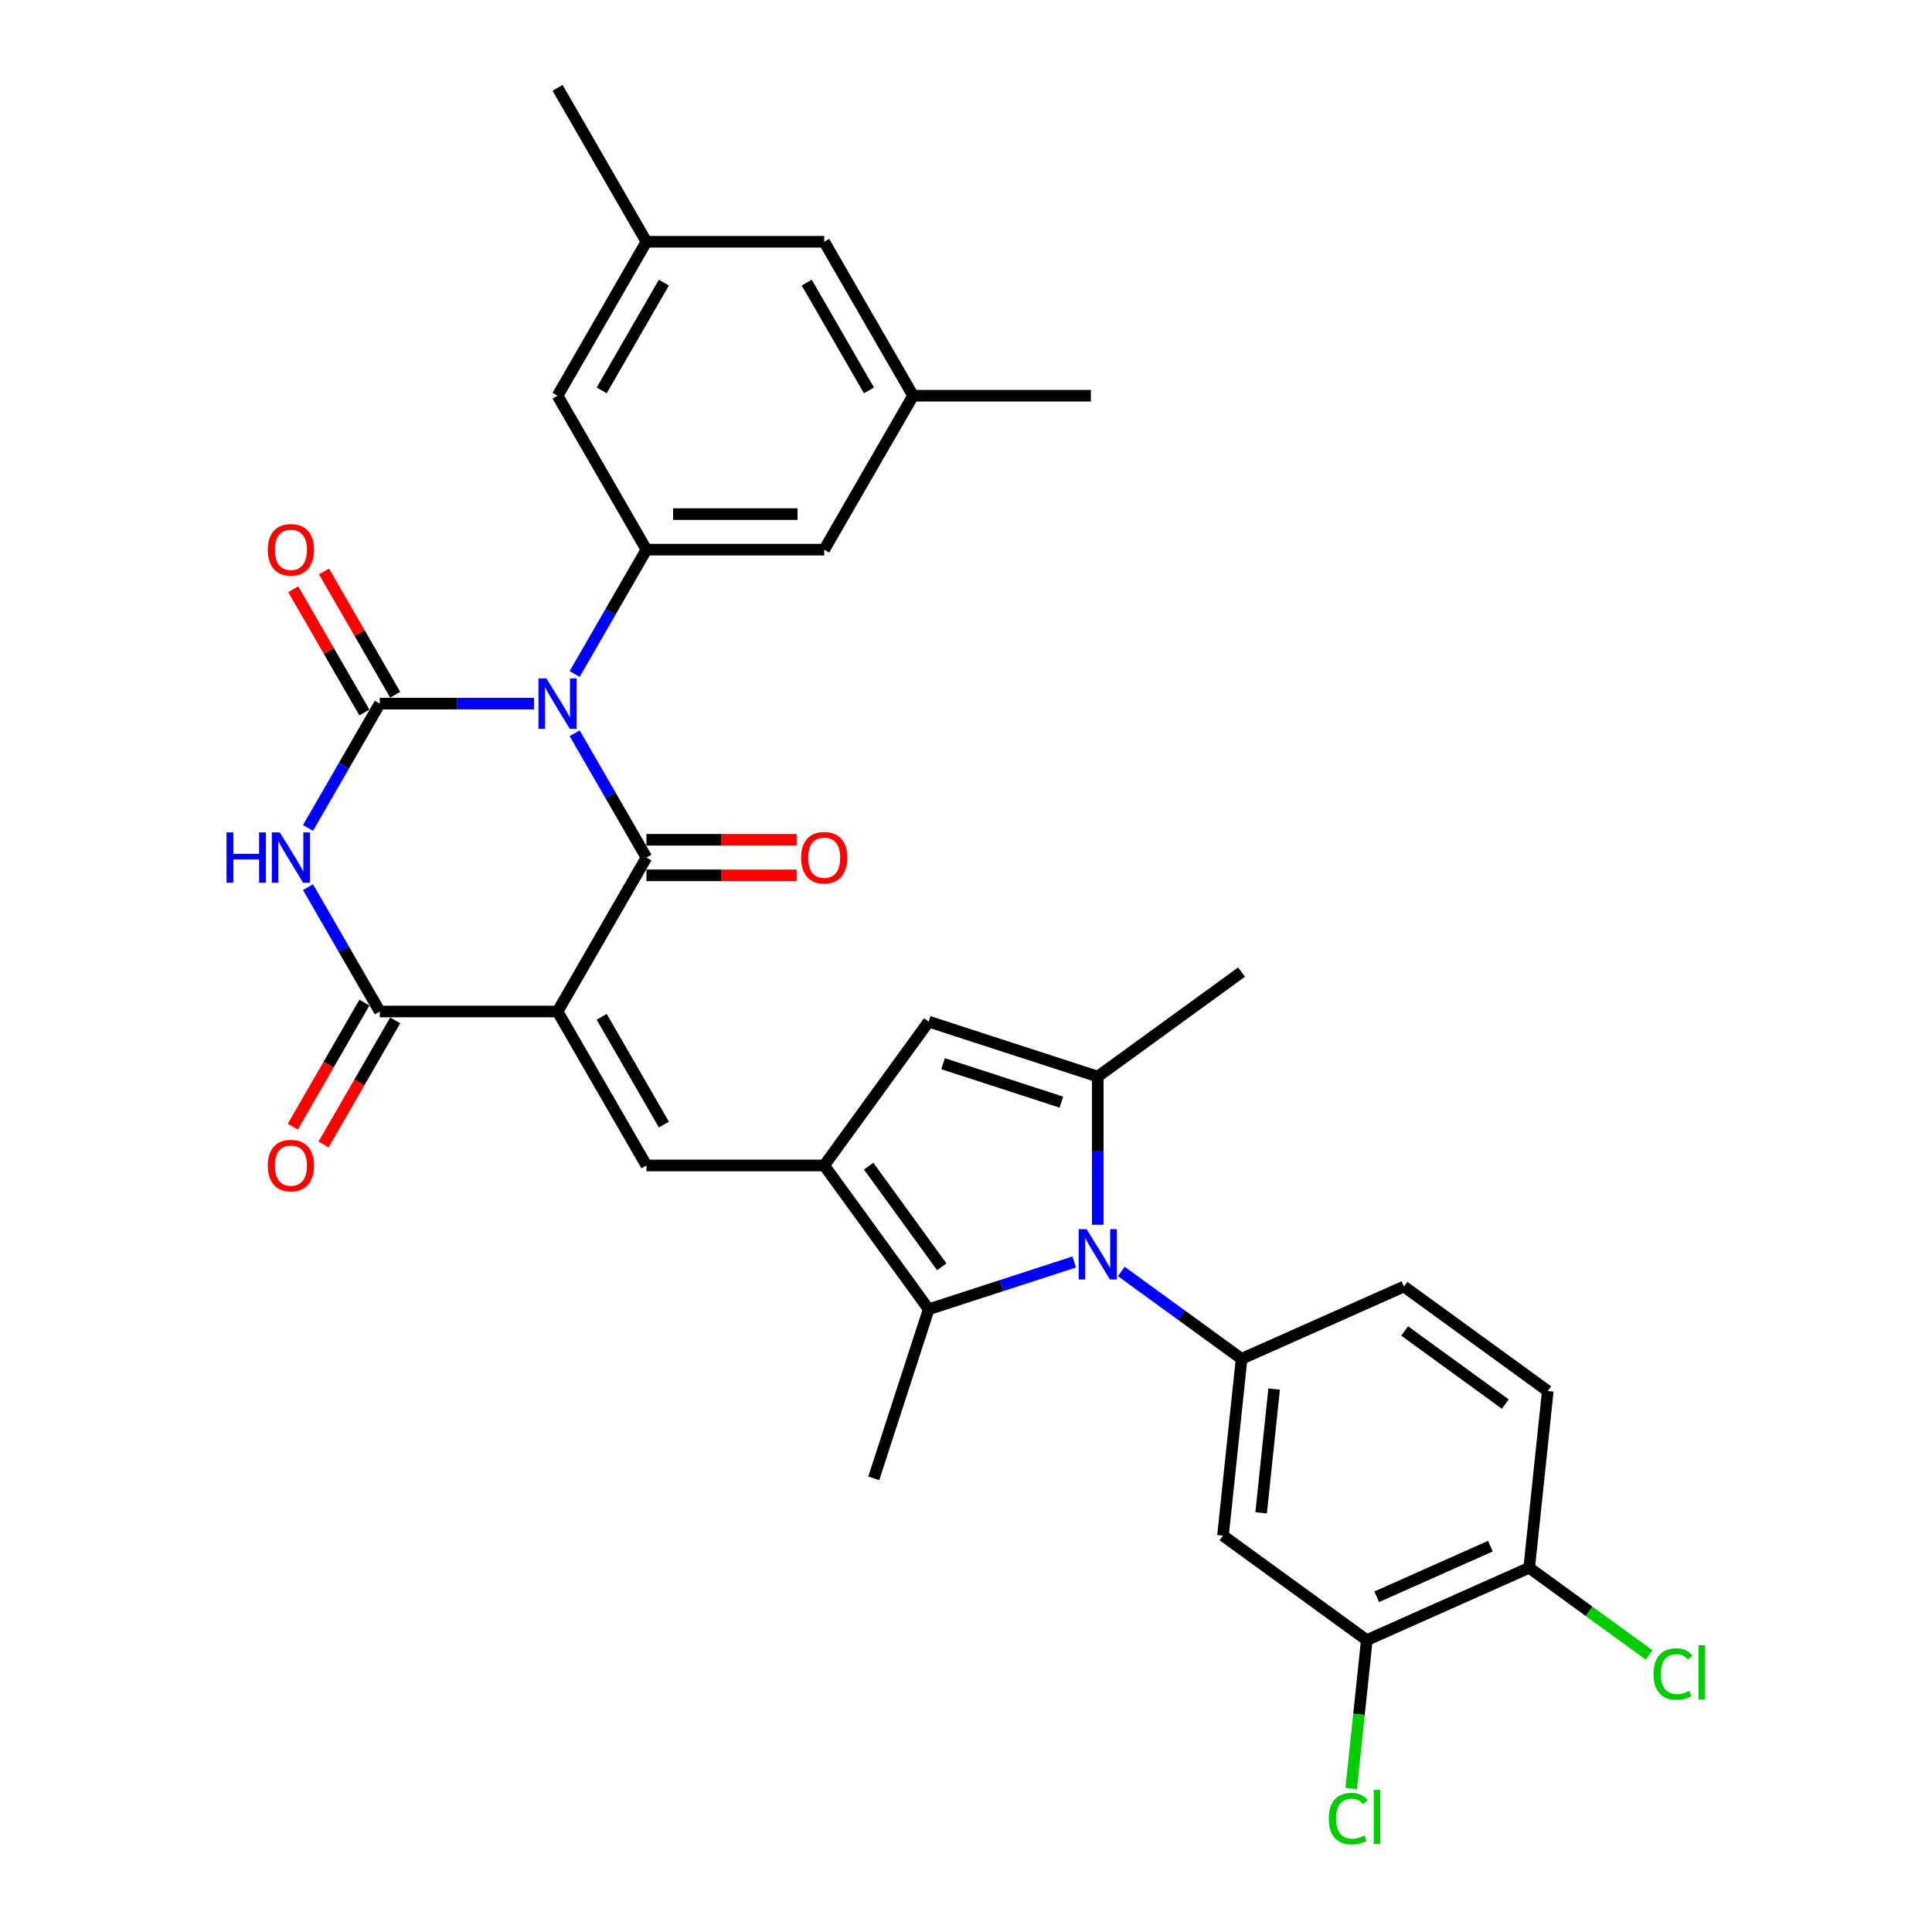 <?xml version='1.0' encoding='iso-8859-1'?>
<svg version='1.1' baseProfile='full'
              xmlns='http://www.w3.org/2000/svg'
                      xmlns:rdkit='http://www.rdkit.org/xml'
                      xmlns:xlink='http://www.w3.org/1999/xlink'
                  xml:space='preserve'
width='1000px' height='1000px' viewBox='0 0 1000 1000'>
<!-- END OF HEADER -->
<rect style='opacity:1.0;fill:#FFFFFF;stroke:none' width='1000' height='1000' x='0' y='0'> </rect>
<path class='bond-1' d='M 297.441,379.517 L 316.018,411.694' style='fill:none;fill-rule:evenodd;stroke:#0000FF;stroke-width:6px;stroke-linecap:butt;stroke-linejoin:miter;stroke-opacity:1' />
<path class='bond-1' d='M 316.018,411.694 L 334.596,443.872' style='fill:none;fill-rule:evenodd;stroke:#000000;stroke-width:6px;stroke-linecap:butt;stroke-linejoin:miter;stroke-opacity:1' />
<path class='bond-2' d='M 276.409,364.188 L 236.494,364.188' style='fill:none;fill-rule:evenodd;stroke:#0000FF;stroke-width:6px;stroke-linecap:butt;stroke-linejoin:miter;stroke-opacity:1' />
<path class='bond-2' d='M 236.494,364.188 L 196.58,364.188' style='fill:none;fill-rule:evenodd;stroke:#000000;stroke-width:6px;stroke-linecap:butt;stroke-linejoin:miter;stroke-opacity:1' />
<path class='bond-10' d='M 297.441,348.859 L 316.018,316.682' style='fill:none;fill-rule:evenodd;stroke:#0000FF;stroke-width:6px;stroke-linecap:butt;stroke-linejoin:miter;stroke-opacity:1' />
<path class='bond-10' d='M 316.018,316.682 L 334.596,284.505' style='fill:none;fill-rule:evenodd;stroke:#000000;stroke-width:6px;stroke-linecap:butt;stroke-linejoin:miter;stroke-opacity:1' />
<path class='bond-0' d='M 288.591,523.555 L 334.596,443.872' style='fill:none;fill-rule:evenodd;stroke:#000000;stroke-width:6px;stroke-linecap:butt;stroke-linejoin:miter;stroke-opacity:1' />
<path class='bond-7' d='M 288.591,523.555 L 334.596,603.239' style='fill:none;fill-rule:evenodd;stroke:#000000;stroke-width:6px;stroke-linecap:butt;stroke-linejoin:miter;stroke-opacity:1' />
<path class='bond-7' d='M 311.428,526.307 L 343.632,582.085' style='fill:none;fill-rule:evenodd;stroke:#000000;stroke-width:6px;stroke-linecap:butt;stroke-linejoin:miter;stroke-opacity:1' />
<path class='bond-32' d='M 288.591,523.555 L 196.58,523.555' style='fill:none;fill-rule:evenodd;stroke:#000000;stroke-width:6px;stroke-linecap:butt;stroke-linejoin:miter;stroke-opacity:1' />
<path class='bond-16' d='M 334.596,453.073 L 373.47,453.073' style='fill:none;fill-rule:evenodd;stroke:#000000;stroke-width:6px;stroke-linecap:butt;stroke-linejoin:miter;stroke-opacity:1' />
<path class='bond-16' d='M 373.47,453.073 L 412.345,453.073' style='fill:none;fill-rule:evenodd;stroke:#FF0000;stroke-width:6px;stroke-linecap:butt;stroke-linejoin:miter;stroke-opacity:1' />
<path class='bond-16' d='M 334.596,434.671 L 373.47,434.671' style='fill:none;fill-rule:evenodd;stroke:#000000;stroke-width:6px;stroke-linecap:butt;stroke-linejoin:miter;stroke-opacity:1' />
<path class='bond-16' d='M 373.47,434.671 L 412.345,434.671' style='fill:none;fill-rule:evenodd;stroke:#FF0000;stroke-width:6px;stroke-linecap:butt;stroke-linejoin:miter;stroke-opacity:1' />
<path class='bond-3' d='M 196.58,364.188 L 178.003,396.366' style='fill:none;fill-rule:evenodd;stroke:#000000;stroke-width:6px;stroke-linecap:butt;stroke-linejoin:miter;stroke-opacity:1' />
<path class='bond-3' d='M 178.003,396.366 L 159.425,428.543' style='fill:none;fill-rule:evenodd;stroke:#0000FF;stroke-width:6px;stroke-linecap:butt;stroke-linejoin:miter;stroke-opacity:1' />
<path class='bond-15' d='M 204.549,359.588 L 186.13,327.687' style='fill:none;fill-rule:evenodd;stroke:#000000;stroke-width:6px;stroke-linecap:butt;stroke-linejoin:miter;stroke-opacity:1' />
<path class='bond-15' d='M 186.13,327.687 L 167.712,295.785' style='fill:none;fill-rule:evenodd;stroke:#FF0000;stroke-width:6px;stroke-linecap:butt;stroke-linejoin:miter;stroke-opacity:1' />
<path class='bond-15' d='M 188.612,368.789 L 170.194,336.888' style='fill:none;fill-rule:evenodd;stroke:#000000;stroke-width:6px;stroke-linecap:butt;stroke-linejoin:miter;stroke-opacity:1' />
<path class='bond-15' d='M 170.194,336.888 L 151.776,304.986' style='fill:none;fill-rule:evenodd;stroke:#FF0000;stroke-width:6px;stroke-linecap:butt;stroke-linejoin:miter;stroke-opacity:1' />
<path class='bond-5' d='M 159.425,459.201 L 178.003,491.378' style='fill:none;fill-rule:evenodd;stroke:#0000FF;stroke-width:6px;stroke-linecap:butt;stroke-linejoin:miter;stroke-opacity:1' />
<path class='bond-5' d='M 178.003,491.378 L 196.58,523.555' style='fill:none;fill-rule:evenodd;stroke:#000000;stroke-width:6px;stroke-linecap:butt;stroke-linejoin:miter;stroke-opacity:1' />
<path class='bond-4' d='M 556.014,653.202 L 518.351,665.439' style='fill:none;fill-rule:evenodd;stroke:#0000FF;stroke-width:6px;stroke-linecap:butt;stroke-linejoin:miter;stroke-opacity:1' />
<path class='bond-4' d='M 518.351,665.439 L 480.689,677.677' style='fill:none;fill-rule:evenodd;stroke:#000000;stroke-width:6px;stroke-linecap:butt;stroke-linejoin:miter;stroke-opacity:1' />
<path class='bond-12' d='M 580.378,658.095 L 611.506,680.71' style='fill:none;fill-rule:evenodd;stroke:#0000FF;stroke-width:6px;stroke-linecap:butt;stroke-linejoin:miter;stroke-opacity:1' />
<path class='bond-12' d='M 611.506,680.71 L 642.634,703.326' style='fill:none;fill-rule:evenodd;stroke:#000000;stroke-width:6px;stroke-linecap:butt;stroke-linejoin:miter;stroke-opacity:1' />
<path class='bond-34' d='M 568.196,633.915 L 568.196,595.574' style='fill:none;fill-rule:evenodd;stroke:#0000FF;stroke-width:6px;stroke-linecap:butt;stroke-linejoin:miter;stroke-opacity:1' />
<path class='bond-34' d='M 568.196,595.574 L 568.196,557.233' style='fill:none;fill-rule:evenodd;stroke:#000000;stroke-width:6px;stroke-linecap:butt;stroke-linejoin:miter;stroke-opacity:1' />
<path class='bond-19' d='M 188.612,518.955 L 170.077,551.058' style='fill:none;fill-rule:evenodd;stroke:#000000;stroke-width:6px;stroke-linecap:butt;stroke-linejoin:miter;stroke-opacity:1' />
<path class='bond-19' d='M 170.077,551.058 L 151.542,583.162' style='fill:none;fill-rule:evenodd;stroke:#FF0000;stroke-width:6px;stroke-linecap:butt;stroke-linejoin:miter;stroke-opacity:1' />
<path class='bond-19' d='M 204.549,528.156 L 186.014,560.259' style='fill:none;fill-rule:evenodd;stroke:#000000;stroke-width:6px;stroke-linecap:butt;stroke-linejoin:miter;stroke-opacity:1' />
<path class='bond-19' d='M 186.014,560.259 L 167.479,592.363' style='fill:none;fill-rule:evenodd;stroke:#FF0000;stroke-width:6px;stroke-linecap:butt;stroke-linejoin:miter;stroke-opacity:1' />
<path class='bond-6' d='M 426.607,603.239 L 334.596,603.239' style='fill:none;fill-rule:evenodd;stroke:#000000;stroke-width:6px;stroke-linecap:butt;stroke-linejoin:miter;stroke-opacity:1' />
<path class='bond-9' d='M 426.607,603.239 L 480.689,677.677' style='fill:none;fill-rule:evenodd;stroke:#000000;stroke-width:6px;stroke-linecap:butt;stroke-linejoin:miter;stroke-opacity:1' />
<path class='bond-9' d='M 449.606,603.588 L 487.464,655.694' style='fill:none;fill-rule:evenodd;stroke:#000000;stroke-width:6px;stroke-linecap:butt;stroke-linejoin:miter;stroke-opacity:1' />
<path class='bond-11' d='M 426.607,603.239 L 480.689,528.8' style='fill:none;fill-rule:evenodd;stroke:#000000;stroke-width:6px;stroke-linecap:butt;stroke-linejoin:miter;stroke-opacity:1' />
<path class='bond-8' d='M 568.196,557.233 L 480.689,528.8' style='fill:none;fill-rule:evenodd;stroke:#000000;stroke-width:6px;stroke-linecap:butt;stroke-linejoin:miter;stroke-opacity:1' />
<path class='bond-8' d='M 549.383,570.47 L 488.128,550.567' style='fill:none;fill-rule:evenodd;stroke:#000000;stroke-width:6px;stroke-linecap:butt;stroke-linejoin:miter;stroke-opacity:1' />
<path class='bond-27' d='M 568.196,557.233 L 642.634,503.151' style='fill:none;fill-rule:evenodd;stroke:#000000;stroke-width:6px;stroke-linecap:butt;stroke-linejoin:miter;stroke-opacity:1' />
<path class='bond-29' d='M 480.689,677.677 L 452.256,765.184' style='fill:none;fill-rule:evenodd;stroke:#000000;stroke-width:6px;stroke-linecap:butt;stroke-linejoin:miter;stroke-opacity:1' />
<path class='bond-17' d='M 334.596,284.505 L 426.607,284.505' style='fill:none;fill-rule:evenodd;stroke:#000000;stroke-width:6px;stroke-linecap:butt;stroke-linejoin:miter;stroke-opacity:1' />
<path class='bond-17' d='M 348.398,266.103 L 412.805,266.103' style='fill:none;fill-rule:evenodd;stroke:#000000;stroke-width:6px;stroke-linecap:butt;stroke-linejoin:miter;stroke-opacity:1' />
<path class='bond-18' d='M 334.596,284.505 L 288.591,204.821' style='fill:none;fill-rule:evenodd;stroke:#000000;stroke-width:6px;stroke-linecap:butt;stroke-linejoin:miter;stroke-opacity:1' />
<path class='bond-13' d='M 642.634,703.326 L 633.016,794.833' style='fill:none;fill-rule:evenodd;stroke:#000000;stroke-width:6px;stroke-linecap:butt;stroke-linejoin:miter;stroke-opacity:1' />
<path class='bond-13' d='M 659.493,718.976 L 652.76,783.03' style='fill:none;fill-rule:evenodd;stroke:#000000;stroke-width:6px;stroke-linecap:butt;stroke-linejoin:miter;stroke-opacity:1' />
<path class='bond-21' d='M 642.634,703.326 L 726.69,665.902' style='fill:none;fill-rule:evenodd;stroke:#000000;stroke-width:6px;stroke-linecap:butt;stroke-linejoin:miter;stroke-opacity:1' />
<path class='bond-14' d='M 633.016,794.833 L 707.455,848.915' style='fill:none;fill-rule:evenodd;stroke:#000000;stroke-width:6px;stroke-linecap:butt;stroke-linejoin:miter;stroke-opacity:1' />
<path class='bond-26' d='M 707.455,848.915 L 703.417,887.326' style='fill:none;fill-rule:evenodd;stroke:#000000;stroke-width:6px;stroke-linecap:butt;stroke-linejoin:miter;stroke-opacity:1' />
<path class='bond-26' d='M 703.417,887.326 L 699.38,925.737' style='fill:none;fill-rule:evenodd;stroke:#00CC00;stroke-width:6px;stroke-linecap:butt;stroke-linejoin:miter;stroke-opacity:1' />
<path class='bond-35' d='M 707.455,848.915 L 791.51,811.491' style='fill:none;fill-rule:evenodd;stroke:#000000;stroke-width:6px;stroke-linecap:butt;stroke-linejoin:miter;stroke-opacity:1' />
<path class='bond-35' d='M 712.578,826.49 L 771.417,800.293' style='fill:none;fill-rule:evenodd;stroke:#000000;stroke-width:6px;stroke-linecap:butt;stroke-linejoin:miter;stroke-opacity:1' />
<path class='bond-22' d='M 426.607,284.505 L 472.612,204.821' style='fill:none;fill-rule:evenodd;stroke:#000000;stroke-width:6px;stroke-linecap:butt;stroke-linejoin:miter;stroke-opacity:1' />
<path class='bond-23' d='M 288.591,204.821 L 334.596,125.138' style='fill:none;fill-rule:evenodd;stroke:#000000;stroke-width:6px;stroke-linecap:butt;stroke-linejoin:miter;stroke-opacity:1' />
<path class='bond-23' d='M 311.428,202.07 L 343.632,146.292' style='fill:none;fill-rule:evenodd;stroke:#000000;stroke-width:6px;stroke-linecap:butt;stroke-linejoin:miter;stroke-opacity:1' />
<path class='bond-20' d='M 791.51,811.491 L 801.128,719.985' style='fill:none;fill-rule:evenodd;stroke:#000000;stroke-width:6px;stroke-linecap:butt;stroke-linejoin:miter;stroke-opacity:1' />
<path class='bond-28' d='M 791.51,811.491 L 822.555,834.047' style='fill:none;fill-rule:evenodd;stroke:#000000;stroke-width:6px;stroke-linecap:butt;stroke-linejoin:miter;stroke-opacity:1' />
<path class='bond-28' d='M 822.555,834.047 L 853.601,856.602' style='fill:none;fill-rule:evenodd;stroke:#00CC00;stroke-width:6px;stroke-linecap:butt;stroke-linejoin:miter;stroke-opacity:1' />
<path class='bond-24' d='M 726.69,665.902 L 801.128,719.985' style='fill:none;fill-rule:evenodd;stroke:#000000;stroke-width:6px;stroke-linecap:butt;stroke-linejoin:miter;stroke-opacity:1' />
<path class='bond-24' d='M 727.039,688.902 L 779.146,726.76' style='fill:none;fill-rule:evenodd;stroke:#000000;stroke-width:6px;stroke-linecap:butt;stroke-linejoin:miter;stroke-opacity:1' />
<path class='bond-31' d='M 472.612,204.821 L 564.622,204.821' style='fill:none;fill-rule:evenodd;stroke:#000000;stroke-width:6px;stroke-linecap:butt;stroke-linejoin:miter;stroke-opacity:1' />
<path class='bond-33' d='M 472.612,204.821 L 426.607,125.138' style='fill:none;fill-rule:evenodd;stroke:#000000;stroke-width:6px;stroke-linecap:butt;stroke-linejoin:miter;stroke-opacity:1' />
<path class='bond-33' d='M 449.774,202.07 L 417.571,146.292' style='fill:none;fill-rule:evenodd;stroke:#000000;stroke-width:6px;stroke-linecap:butt;stroke-linejoin:miter;stroke-opacity:1' />
<path class='bond-25' d='M 334.596,125.138 L 426.607,125.138' style='fill:none;fill-rule:evenodd;stroke:#000000;stroke-width:6px;stroke-linecap:butt;stroke-linejoin:miter;stroke-opacity:1' />
<path class='bond-30' d='M 334.596,125.138 L 288.591,45.455' style='fill:none;fill-rule:evenodd;stroke:#000000;stroke-width:6px;stroke-linecap:butt;stroke-linejoin:miter;stroke-opacity:1' />
<path  class='atom-0' d='M 282.831 351.16
L 291.369 364.961
Q 292.216 366.323, 293.578 368.789
Q 294.939 371.255, 295.013 371.402
L 295.013 351.16
L 298.473 351.16
L 298.473 377.217
L 294.903 377.217
L 285.738 362.127
Q 284.671 360.361, 283.53 358.336
Q 282.426 356.312, 282.095 355.686
L 282.095 377.217
L 278.709 377.217
L 278.709 351.16
L 282.831 351.16
' fill='#0000FF'/>
<path  class='atom-4' d='M 117.249 430.843
L 120.782 430.843
L 120.782 441.921
L 134.105 441.921
L 134.105 430.843
L 137.638 430.843
L 137.638 456.9
L 134.105 456.9
L 134.105 444.865
L 120.782 444.865
L 120.782 456.9
L 117.249 456.9
L 117.249 430.843
' fill='#0000FF'/>
<path  class='atom-4' d='M 144.815 430.843
L 153.354 444.645
Q 154.2 446.006, 155.562 448.472
Q 156.924 450.938, 156.997 451.085
L 156.997 430.843
L 160.457 430.843
L 160.457 456.9
L 156.887 456.9
L 147.723 441.811
Q 146.655 440.044, 145.514 438.02
Q 144.41 435.996, 144.079 435.37
L 144.079 456.9
L 140.693 456.9
L 140.693 430.843
L 144.815 430.843
' fill='#0000FF'/>
<path  class='atom-5' d='M 562.436 636.215
L 570.975 650.017
Q 571.821 651.378, 573.183 653.844
Q 574.545 656.31, 574.618 656.457
L 574.618 636.215
L 578.078 636.215
L 578.078 662.272
L 574.508 662.272
L 565.344 647.183
Q 564.276 645.416, 563.136 643.392
Q 562.031 641.368, 561.7 640.742
L 561.7 662.272
L 558.314 662.272
L 558.314 636.215
L 562.436 636.215
' fill='#0000FF'/>
<path  class='atom-16' d='M 138.614 284.578
Q 138.614 278.322, 141.705 274.825
Q 144.797 271.329, 150.575 271.329
Q 156.353 271.329, 159.445 274.825
Q 162.536 278.322, 162.536 284.578
Q 162.536 290.909, 159.408 294.516
Q 156.28 298.086, 150.575 298.086
Q 144.834 298.086, 141.705 294.516
Q 138.614 290.946, 138.614 284.578
M 150.575 295.141
Q 154.55 295.141, 156.685 292.491
Q 158.856 289.805, 158.856 284.578
Q 158.856 279.463, 156.685 276.886
Q 154.55 274.273, 150.575 274.273
Q 146.6 274.273, 144.429 276.85
Q 142.294 279.426, 142.294 284.578
Q 142.294 289.841, 144.429 292.491
Q 146.6 295.141, 150.575 295.141
' fill='#FF0000'/>
<path  class='atom-17' d='M 414.645 443.945
Q 414.645 437.689, 417.737 434.192
Q 420.828 430.696, 426.607 430.696
Q 432.385 430.696, 435.476 434.192
Q 438.568 437.689, 438.568 443.945
Q 438.568 450.276, 435.44 453.882
Q 432.311 457.452, 426.607 457.452
Q 420.865 457.452, 417.737 453.882
Q 414.645 450.312, 414.645 443.945
M 426.607 454.508
Q 430.581 454.508, 432.716 451.858
Q 434.887 449.171, 434.887 443.945
Q 434.887 438.83, 432.716 436.253
Q 430.581 433.64, 426.607 433.64
Q 422.632 433.64, 420.46 436.216
Q 418.326 438.793, 418.326 443.945
Q 418.326 449.208, 420.46 451.858
Q 422.632 454.508, 426.607 454.508
' fill='#FF0000'/>
<path  class='atom-20' d='M 138.614 603.312
Q 138.614 597.055, 141.705 593.559
Q 144.797 590.063, 150.575 590.063
Q 156.353 590.063, 159.445 593.559
Q 162.536 597.055, 162.536 603.312
Q 162.536 609.642, 159.408 613.249
Q 156.28 616.819, 150.575 616.819
Q 144.834 616.819, 141.705 613.249
Q 138.614 609.679, 138.614 603.312
M 150.575 613.875
Q 154.55 613.875, 156.685 611.225
Q 158.856 608.538, 158.856 603.312
Q 158.856 598.196, 156.685 595.62
Q 154.55 593.007, 150.575 593.007
Q 146.6 593.007, 144.429 595.583
Q 142.294 598.16, 142.294 603.312
Q 142.294 608.575, 144.429 611.225
Q 146.6 613.875, 150.575 613.875
' fill='#FF0000'/>
<path  class='atom-27' d='M 687.789 941.323
Q 687.789 934.846, 690.807 931.46
Q 693.862 928.037, 699.64 928.037
Q 705.014 928.037, 707.884 931.828
L 705.455 933.815
Q 703.357 931.055, 699.64 931.055
Q 695.702 931.055, 693.604 933.705
Q 691.543 936.318, 691.543 941.323
Q 691.543 946.476, 693.678 949.126
Q 695.849 951.776, 700.045 951.776
Q 702.916 951.776, 706.265 950.046
L 707.295 952.806
Q 705.934 953.689, 703.873 954.205
Q 701.812 954.72, 699.53 954.72
Q 693.862 954.72, 690.807 951.26
Q 687.789 947.801, 687.789 941.323
' fill='#00CC00'/>
<path  class='atom-27' d='M 711.049 926.454
L 714.435 926.454
L 714.435 954.389
L 711.049 954.389
L 711.049 926.454
' fill='#00CC00'/>
<path  class='atom-29' d='M 855.901 866.475
Q 855.901 859.998, 858.919 856.612
Q 861.973 853.189, 867.752 853.189
Q 873.125 853.189, 875.996 856.98
L 873.567 858.967
Q 871.469 856.207, 867.752 856.207
Q 863.814 856.207, 861.716 858.857
Q 859.655 861.47, 859.655 866.475
Q 859.655 871.628, 861.789 874.278
Q 863.961 876.928, 868.157 876.928
Q 871.027 876.928, 874.376 875.198
L 875.407 877.958
Q 874.045 878.841, 871.984 879.357
Q 869.923 879.872, 867.641 879.872
Q 861.973 879.872, 858.919 876.412
Q 855.901 872.953, 855.901 866.475
' fill='#00CC00'/>
<path  class='atom-29' d='M 879.161 851.606
L 882.547 851.606
L 882.547 879.541
L 879.161 879.541
L 879.161 851.606
' fill='#00CC00'/>
</svg>
